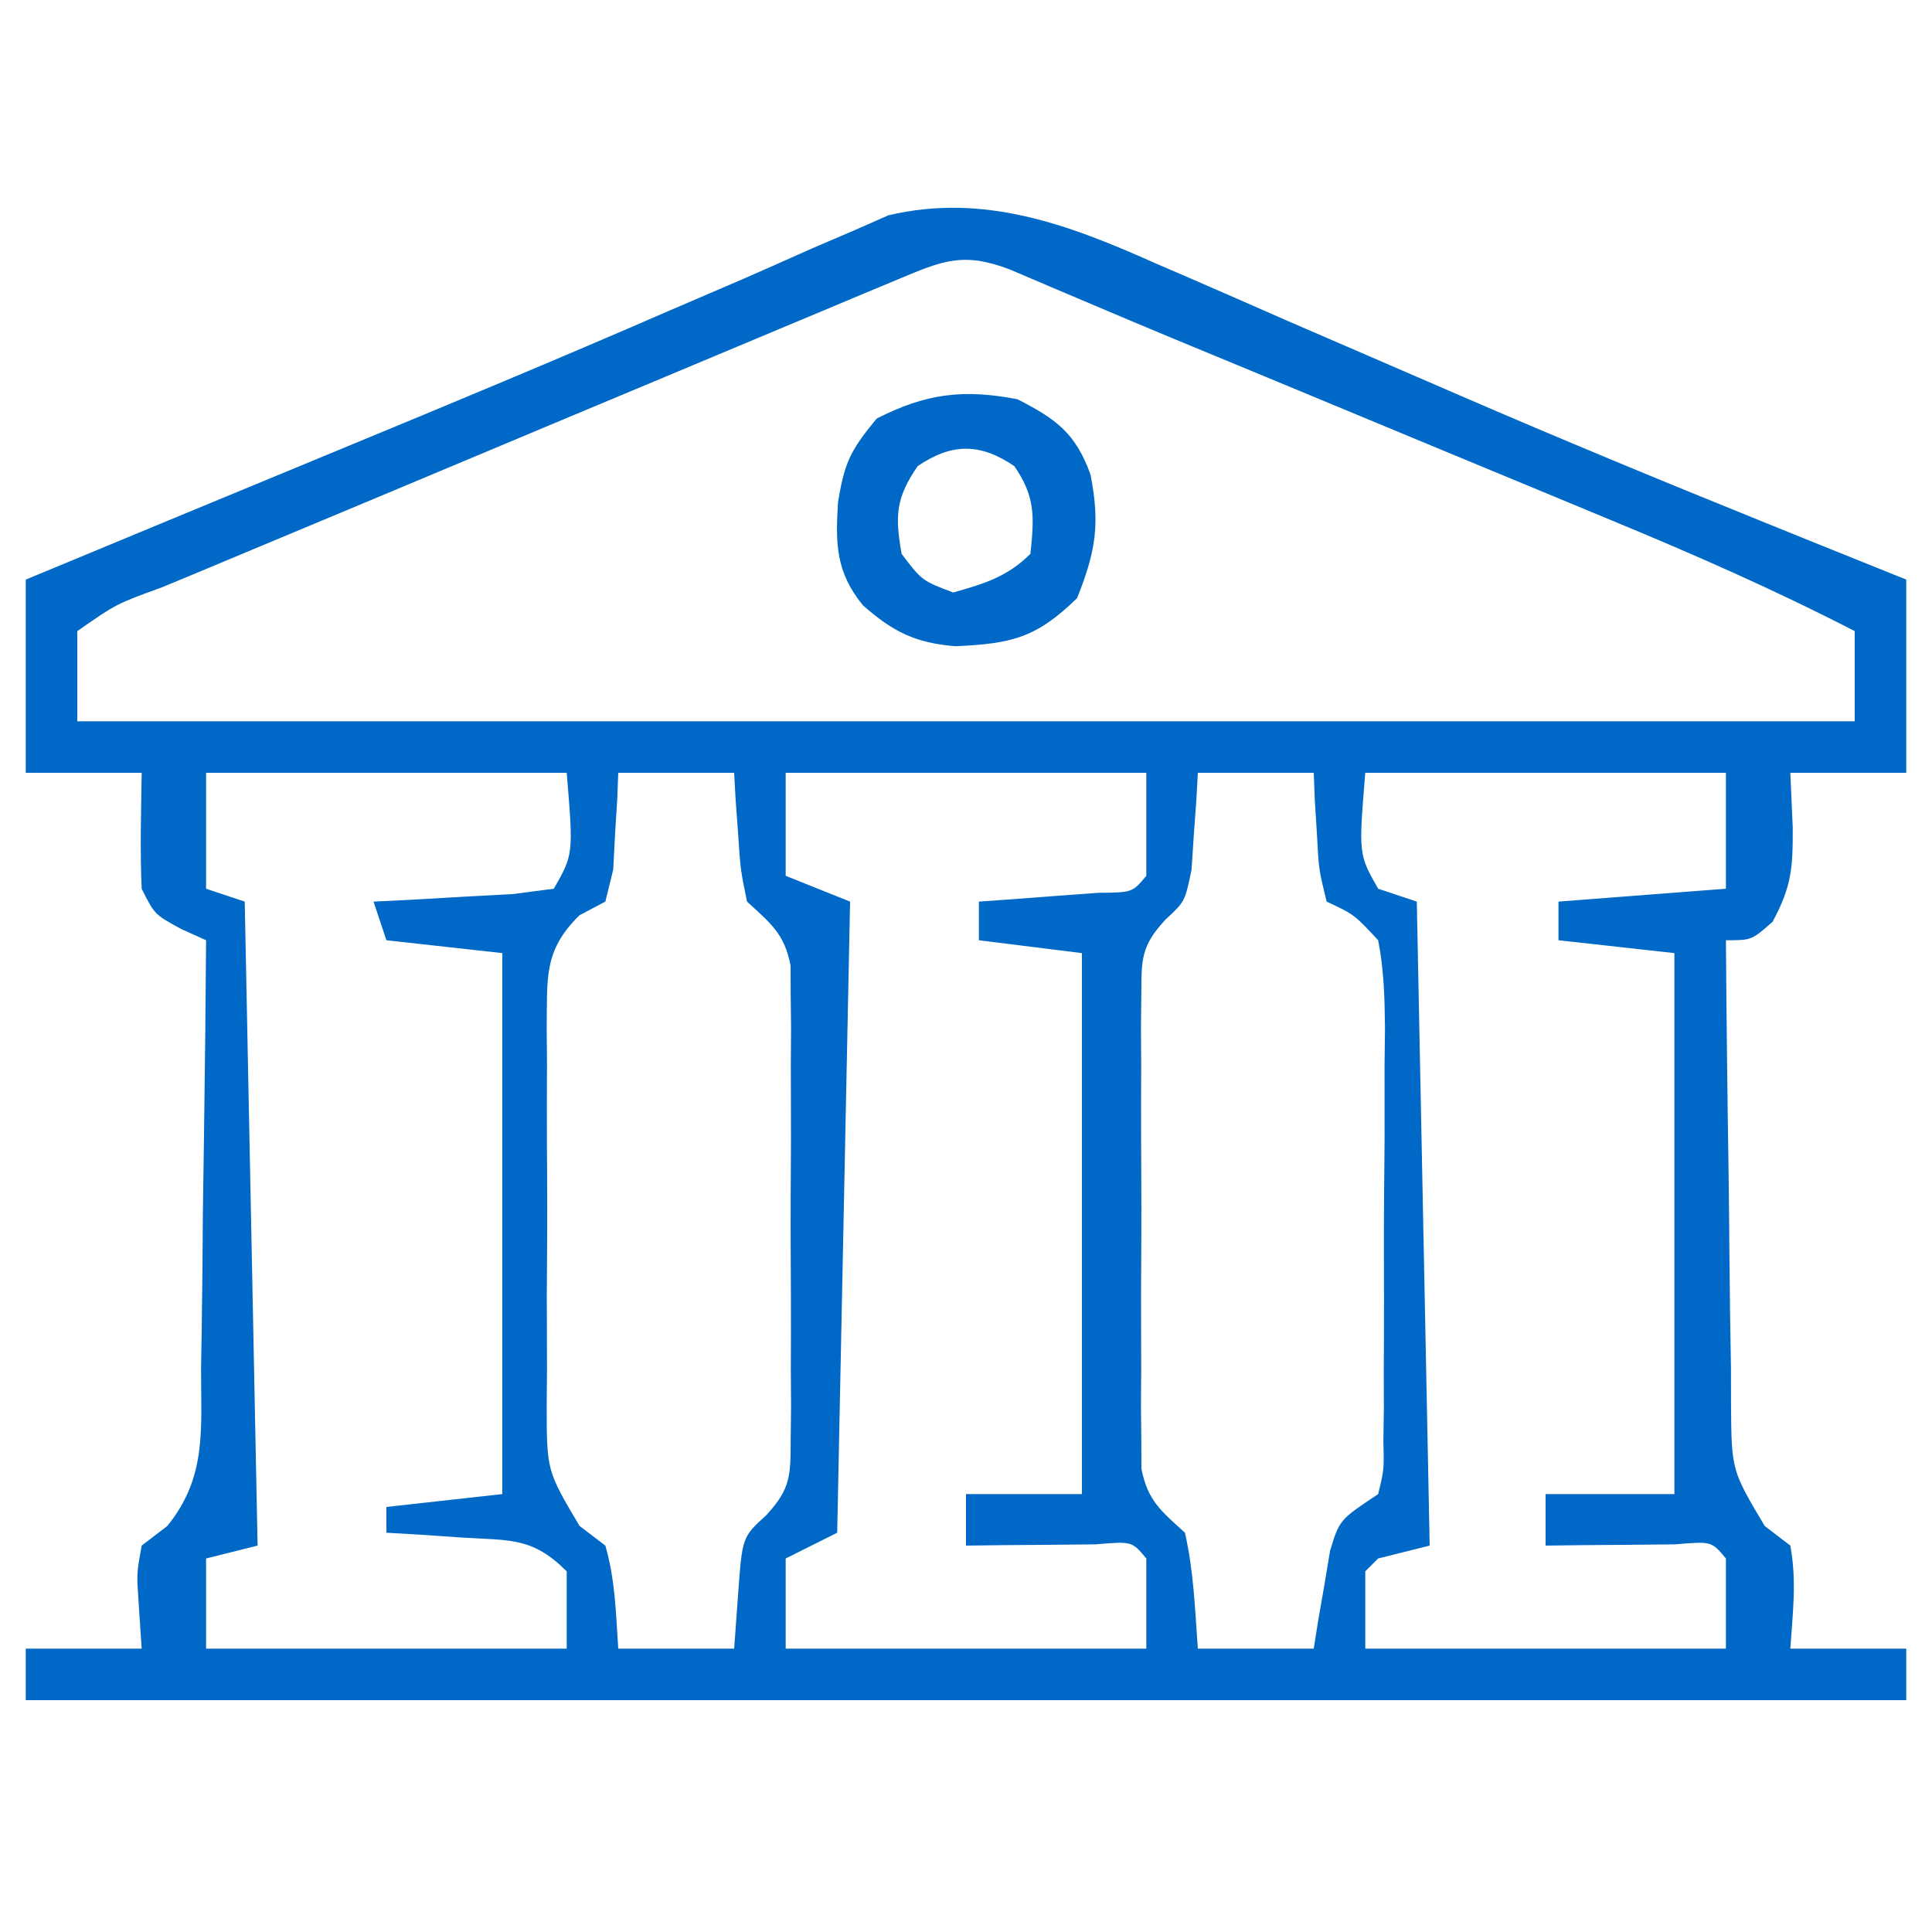 <?xml version="1.0" encoding="UTF-8"?>
<svg version="1.1" xmlns="http://www.w3.org/2000/svg" width="150" height="150">
<path d="M0 0 C0.803 0.347 1.606 0.693 2.434 1.05 C5.026 2.171 7.61 3.308 10.195 4.445 C12.878 5.609 15.563 6.769 18.248 7.928 C20.039 8.702 21.83 9.477 23.619 10.253 C31.476 13.656 39.382 16.924 47.32 20.133 C48.452 20.591 49.584 21.049 50.75 21.521 C53.272 22.54 55.796 23.556 58.32 24.57 C58.32 29.52 58.32 34.47 58.32 39.57 C55.35 39.57 52.38 39.57 49.32 39.57 C49.382 40.973 49.444 42.375 49.508 43.82 C49.513 46.94 49.446 48.337 47.945 51.133 C46.32 52.57 46.32 52.57 44.32 52.57 C44.364 58.621 44.434 64.672 44.528 70.722 C44.556 72.78 44.577 74.839 44.591 76.897 C44.613 79.856 44.659 82.814 44.711 85.773 C44.713 87.153 44.713 87.153 44.715 88.561 C44.755 93.725 44.755 93.725 47.334 98.049 C47.989 98.551 48.645 99.053 49.32 99.57 C49.828 102.352 49.511 104.716 49.32 107.57 C52.29 107.57 55.26 107.57 58.32 107.57 C58.32 108.89 58.32 110.21 58.32 111.57 C10.14 111.57 -38.04 111.57 -87.68 111.57 C-87.68 110.25 -87.68 108.93 -87.68 107.57 C-84.71 107.57 -81.74 107.57 -78.68 107.57 C-78.803 105.714 -78.803 105.714 -78.93 103.82 C-79.07 101.711 -79.07 101.711 -78.68 99.57 C-78.024 99.068 -77.369 98.566 -76.693 98.049 C-73.602 94.244 -74.077 90.54 -74.07 85.773 C-74.046 84.35 -74.046 84.35 -74.02 82.898 C-73.972 79.872 -73.95 76.847 -73.93 73.82 C-73.902 71.767 -73.872 69.714 -73.84 67.66 C-73.766 62.63 -73.716 57.601 -73.68 52.57 C-74.639 52.137 -74.639 52.137 -75.617 51.695 C-77.68 50.57 -77.68 50.57 -78.68 48.57 C-78.815 45.566 -78.723 42.58 -78.68 39.57 C-81.65 39.57 -84.62 39.57 -87.68 39.57 C-87.68 34.62 -87.68 29.67 -87.68 24.57 C-85.843 23.809 -84.006 23.047 -82.169 22.285 C-80.516 21.599 -78.862 20.913 -77.209 20.227 C-72.595 18.313 -67.98 16.402 -63.363 14.497 C-54.821 10.968 -46.291 7.423 -37.816 3.734 C-35.876 2.898 -33.934 2.064 -31.992 1.231 C-30.223 0.464 -28.464 -0.324 -26.704 -1.112 C-25.634 -1.57 -24.564 -2.028 -23.461 -2.5 C-22.554 -2.9 -21.647 -3.3 -20.713 -3.711 C-13.305 -5.466 -6.733 -3.007 0 0 Z M-20.011 1.279 C-20.911 1.654 -21.811 2.028 -22.737 2.414 C-23.717 2.827 -24.697 3.239 -25.707 3.664 C-26.725 4.089 -27.742 4.514 -28.79 4.952 C-32.067 6.321 -35.342 7.696 -38.617 9.07 C-40.76 9.966 -42.902 10.862 -45.045 11.758 C-50.263 13.94 -55.479 16.128 -60.694 18.318 C-63.611 19.542 -66.53 20.76 -69.45 21.977 C-71.194 22.706 -72.939 23.435 -74.684 24.164 C-75.885 24.663 -75.885 24.663 -77.112 25.172 C-80.652 26.457 -80.652 26.457 -83.68 28.57 C-83.68 30.88 -83.68 33.19 -83.68 35.57 C-38.14 35.57 7.4 35.57 54.32 35.57 C54.32 33.26 54.32 30.95 54.32 28.57 C48.15 25.388 41.876 22.631 35.461 19.98 C34.435 19.554 33.41 19.128 32.353 18.688 C29.093 17.334 25.832 15.983 22.57 14.633 C20.396 13.73 18.221 12.827 16.047 11.924 C11.097 9.868 6.147 7.813 1.193 5.766 C-0.87 4.907 -2.93 4.039 -4.987 3.164 C-6.07 2.706 -7.152 2.247 -8.267 1.775 C-9.254 1.354 -10.242 0.932 -11.26 0.498 C-14.909 -0.901 -16.506 -0.188 -20.011 1.279 Z M-73.68 39.57 C-73.68 42.54 -73.68 45.51 -73.68 48.57 C-72.69 48.9 -71.7 49.23 -70.68 49.57 C-70.35 66.07 -70.02 82.57 -69.68 99.57 C-71.66 100.065 -71.66 100.065 -73.68 100.57 C-73.68 102.88 -73.68 105.19 -73.68 107.57 C-64.44 107.57 -55.2 107.57 -45.68 107.57 C-45.68 105.59 -45.68 103.61 -45.68 101.57 C-48.361 98.889 -50.071 99.184 -53.805 98.945 C-54.9 98.871 -55.996 98.796 -57.125 98.719 C-57.968 98.67 -58.811 98.621 -59.68 98.57 C-59.68 97.91 -59.68 97.25 -59.68 96.57 C-55.225 96.075 -55.225 96.075 -50.68 95.57 C-50.68 81.71 -50.68 67.85 -50.68 53.57 C-53.65 53.24 -56.62 52.91 -59.68 52.57 C-60.01 51.58 -60.34 50.59 -60.68 49.57 C-59.681 49.521 -58.682 49.472 -57.652 49.422 C-56.362 49.347 -55.072 49.272 -53.742 49.195 C-52.454 49.126 -51.167 49.056 -49.84 48.984 C-48.797 48.848 -47.754 48.711 -46.68 48.57 C-45.158 45.899 -45.158 45.899 -45.68 39.57 C-54.92 39.57 -64.16 39.57 -73.68 39.57 Z M-41.68 39.57 C-41.705 40.257 -41.731 40.944 -41.758 41.652 C-41.815 42.553 -41.871 43.454 -41.93 44.383 C-41.976 45.276 -42.023 46.169 -42.07 47.09 C-42.271 47.908 -42.472 48.727 -42.68 49.57 C-43.341 49.919 -44.003 50.268 -44.685 50.628 C-47.507 53.376 -47.179 55.537 -47.235 59.364 C-47.227 60.276 -47.219 61.189 -47.211 62.129 C-47.215 63.07 -47.219 64.01 -47.223 64.98 C-47.225 66.969 -47.218 68.959 -47.201 70.948 C-47.18 73.993 -47.201 77.035 -47.227 80.08 C-47.224 82.013 -47.219 83.946 -47.211 85.879 C-47.219 86.789 -47.227 87.7 -47.235 88.638 C-47.232 93.753 -47.232 93.753 -44.685 98.042 C-44.023 98.547 -43.361 99.051 -42.68 99.57 C-41.908 102.28 -41.869 104.733 -41.68 107.57 C-38.71 107.57 -35.74 107.57 -32.68 107.57 C-32.577 106.147 -32.473 104.724 -32.367 103.258 C-32.052 98.91 -32.052 98.91 -30.172 97.194 C-28.272 95.127 -28.3 94.104 -28.292 91.33 C-28.282 90.479 -28.273 89.628 -28.263 88.751 C-28.269 87.836 -28.275 86.92 -28.281 85.977 C-28.278 85.033 -28.276 84.09 -28.273 83.119 C-28.271 81.125 -28.276 79.131 -28.289 77.137 C-28.305 74.082 -28.289 71.028 -28.27 67.973 C-28.272 66.036 -28.275 64.1 -28.281 62.164 C-28.275 61.248 -28.269 60.333 -28.263 59.389 C-28.272 58.538 -28.282 57.687 -28.292 56.811 C-28.294 56.062 -28.296 55.314 -28.299 54.543 C-28.78 52.049 -29.845 51.262 -31.68 49.57 C-32.191 47.09 -32.191 47.09 -32.367 44.383 C-32.433 43.482 -32.499 42.581 -32.566 41.652 C-32.604 40.965 -32.641 40.278 -32.68 39.57 C-35.65 39.57 -38.62 39.57 -41.68 39.57 Z M-28.68 39.57 C-28.68 42.21 -28.68 44.85 -28.68 47.57 C-26.205 48.56 -26.205 48.56 -23.68 49.57 C-24.01 65.74 -24.34 81.91 -24.68 98.57 C-26 99.23 -27.32 99.89 -28.68 100.57 C-28.68 102.88 -28.68 105.19 -28.68 107.57 C-19.44 107.57 -10.2 107.57 -0.68 107.57 C-0.68 105.26 -0.68 102.95 -0.68 100.57 C-1.791 99.231 -1.791 99.231 -4.621 99.473 C-5.816 99.484 -7.011 99.496 -8.242 99.508 C-9.44 99.517 -10.637 99.526 -11.871 99.535 C-13.261 99.553 -13.261 99.553 -14.68 99.57 C-14.68 98.25 -14.68 96.93 -14.68 95.57 C-11.71 95.57 -8.74 95.57 -5.68 95.57 C-5.68 81.71 -5.68 67.85 -5.68 53.57 C-8.32 53.24 -10.96 52.91 -13.68 52.57 C-13.68 51.58 -13.68 50.59 -13.68 49.57 C-12.825 49.51 -11.97 49.449 -11.09 49.387 C-9.985 49.303 -8.88 49.219 -7.742 49.133 C-6.64 49.052 -5.538 48.97 -4.402 48.887 C-1.769 48.866 -1.769 48.866 -0.68 47.57 C-0.68 44.93 -0.68 42.29 -0.68 39.57 C-9.92 39.57 -19.16 39.57 -28.68 39.57 Z M3.32 39.57 C3.283 40.257 3.246 40.944 3.207 41.652 C3.141 42.553 3.076 43.454 3.008 44.383 C2.95 45.276 2.892 46.169 2.832 47.09 C2.32 49.57 2.32 49.57 0.813 50.96 C-1.094 53.017 -1.059 54.041 -1.068 56.811 C-1.077 57.662 -1.087 58.513 -1.097 59.389 C-1.09 60.305 -1.084 61.221 -1.078 62.164 C-1.081 63.107 -1.084 64.05 -1.087 65.022 C-1.089 67.016 -1.083 69.01 -1.071 71.003 C-1.055 74.059 -1.071 77.113 -1.09 80.168 C-1.088 82.104 -1.084 84.04 -1.078 85.977 C-1.084 86.892 -1.09 87.808 -1.097 88.751 C-1.087 89.602 -1.078 90.453 -1.068 91.33 C-1.065 92.078 -1.063 92.826 -1.061 93.597 C-0.579 96.091 0.478 96.889 2.32 98.57 C3 101.574 3.097 104.485 3.32 107.57 C6.29 107.57 9.26 107.57 12.32 107.57 C12.43 106.872 12.539 106.173 12.652 105.453 C12.89 104.088 12.89 104.088 13.133 102.695 C13.284 101.79 13.434 100.885 13.59 99.953 C14.32 97.57 14.32 97.57 17.32 95.57 C17.783 93.662 17.783 93.662 17.724 91.444 C17.737 90.593 17.75 89.741 17.763 88.865 C17.76 87.944 17.757 87.023 17.754 86.074 C17.762 84.657 17.762 84.657 17.77 83.212 C17.776 81.212 17.775 79.212 17.766 77.213 C17.758 74.148 17.787 71.086 17.818 68.021 C17.82 66.081 17.819 64.14 17.816 62.199 C17.828 61.28 17.839 60.362 17.85 59.415 C17.825 57.063 17.774 54.879 17.32 52.57 C15.468 50.575 15.468 50.575 13.32 49.57 C12.711 47.09 12.711 47.09 12.57 44.383 C12.514 43.482 12.457 42.581 12.398 41.652 C12.36 40.622 12.36 40.622 12.32 39.57 C9.35 39.57 6.38 39.57 3.32 39.57 Z M16.32 39.57 C15.799 45.899 15.799 45.899 17.32 48.57 C18.31 48.9 19.3 49.23 20.32 49.57 C20.65 66.07 20.98 82.57 21.32 99.57 C19.34 100.065 19.34 100.065 17.32 100.57 C16.825 101.065 16.825 101.065 16.32 101.57 C16.32 103.55 16.32 105.53 16.32 107.57 C25.56 107.57 34.8 107.57 44.32 107.57 C44.32 105.26 44.32 102.95 44.32 100.57 C43.209 99.231 43.209 99.231 40.379 99.473 C39.184 99.484 37.989 99.496 36.758 99.508 C35.56 99.517 34.363 99.526 33.129 99.535 C31.739 99.553 31.739 99.553 30.32 99.57 C30.32 98.25 30.32 96.93 30.32 95.57 C33.62 95.57 36.92 95.57 40.32 95.57 C40.32 81.71 40.32 67.85 40.32 53.57 C37.35 53.24 34.38 52.91 31.32 52.57 C31.32 51.58 31.32 50.59 31.32 49.57 C37.755 49.075 37.755 49.075 44.32 48.57 C44.32 45.6 44.32 42.63 44.32 39.57 C35.08 39.57 25.84 39.57 16.32 39.57 Z " fill="#0068C7" transform="translate(89.68,20.43)"/>
<path d="M0 0 C2.997 1.53 4.504 2.628 5.664 5.836 C6.411 9.659 6.093 11.767 4.625 15.438 C1.444 18.543 -0.469 18.972 -4.812 19.172 C-7.926 18.927 -9.664 18.053 -12 16 C-14.112 13.409 -14.135 11.226 -13.938 8 C-13.433 4.928 -13.002 4.002 -10.938 1.5 C-7.119 -0.45 -4.203 -0.815 0 0 Z M-7.75 5.188 C-9.458 7.664 -9.516 9.054 -9 12 C-7.423 14.079 -7.423 14.079 -5 15 C-2.607 14.332 -0.779 13.779 1 12 C1.3 9.152 1.401 7.581 -0.25 5.188 C-2.901 3.389 -5.099 3.389 -7.75 5.188 Z " fill="#0068C7" transform="translate(79,31)"/>
</svg>
